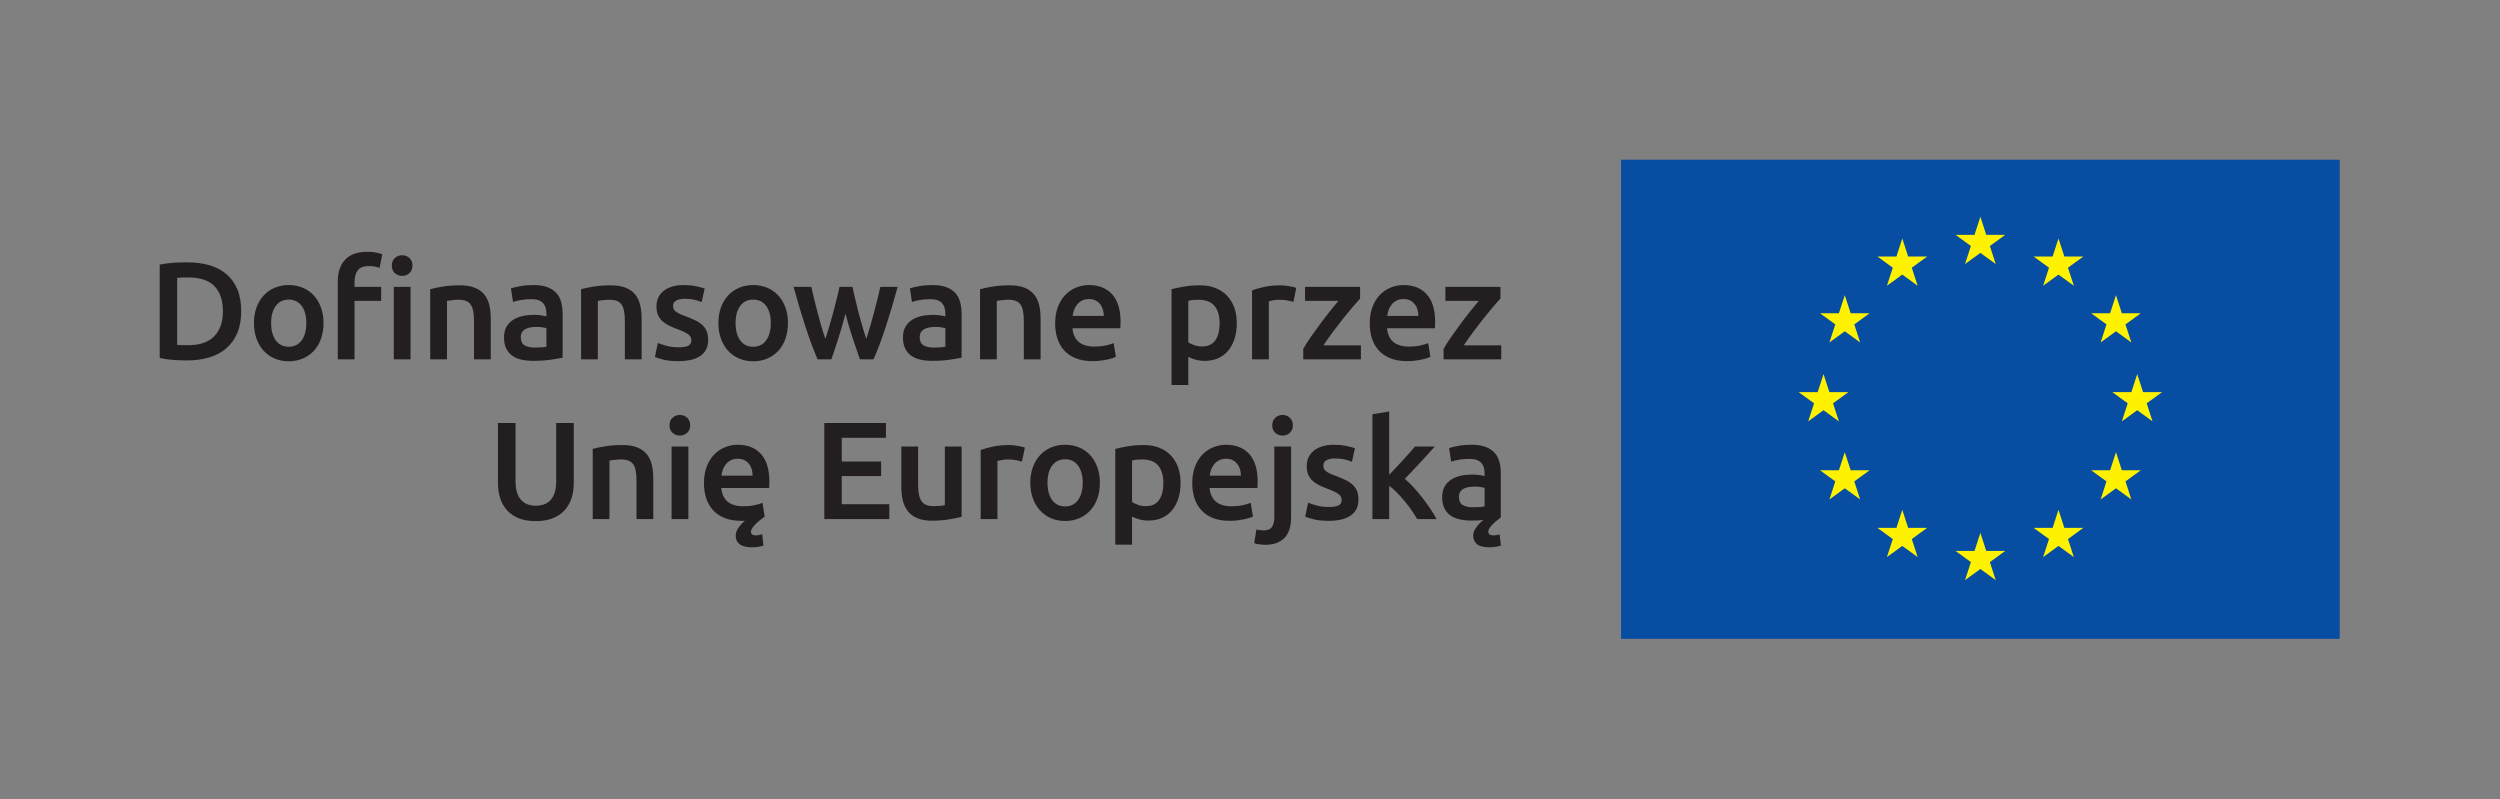 <?xml version="1.0" encoding="UTF-8" standalone="no"?>
<!DOCTYPE svg PUBLIC "-//W3C//DTD SVG 1.1//EN" "http://www.w3.org/Graphics/SVG/1.1/DTD/svg11.dtd">
<svg width="100%" height="100%" viewBox="0 0 1849 591" version="1.1" xmlns="http://www.w3.org/2000/svg" xmlns:xlink="http://www.w3.org/1999/xlink" xml:space="preserve" xmlns:serif="http://www.serif.com/" style="fill-rule:evenodd;clip-rule:evenodd;stroke-linejoin:round;stroke-miterlimit:2;">
    <rect x="0" y="0" width="1849" height="591" fill="#808080" stroke="none"/>
    <g id="Page-1" serif:id="Page 1" transform="matrix(4.167,0,0,4.167,0,0)">
        <rect x="0" y="0" width="443.623" height="141.732" style="fill:none;"/>
        <g id="nowy-tekst" serif:id="nowy tekst">
            <g transform="matrix(1,0,0,1,98.102,78.186)">
                <path d="M0,13.803C0.852,13.467 1.554,12.994 2.102,12.387C2.652,11.782 3.063,11.069 3.332,10.246C3.604,9.428 3.738,8.526 3.738,7.541L3.738,-3.111L0.615,-3.111L0.615,7.246C0.615,8.018 0.529,8.678 0.356,9.227C0.184,9.776 -0.062,10.223 -0.381,10.567C-0.701,10.91 -1.082,11.166 -1.525,11.33C-1.969,11.494 -2.461,11.576 -3.002,11.576C-3.543,11.576 -4.031,11.494 -4.465,11.33C-4.9,11.166 -5.277,10.91 -5.596,10.567C-5.916,10.223 -6.162,9.776 -6.336,9.227C-6.508,8.678 -6.594,8.018 -6.594,7.246L-6.594,-3.111L-9.717,-3.111L-9.717,7.541C-9.717,8.526 -9.586,9.428 -9.323,10.246C-9.061,11.069 -8.655,11.782 -8.107,12.387C-7.557,12.994 -6.863,13.467 -6.027,13.803C-5.191,14.139 -4.19,14.307 -3.026,14.307C-1.862,14.307 -0.854,14.139 0,13.803M7.1,13.938L10.074,13.938L10.074,3.557C10.271,3.524 10.574,3.483 10.984,3.434C11.395,3.385 11.789,3.36 12.166,3.36C12.674,3.36 13.105,3.43 13.459,3.569C13.811,3.707 14.09,3.93 14.295,4.233C14.5,4.535 14.646,4.93 14.736,5.412C14.826,5.897 14.873,6.483 14.873,7.172L14.873,13.938L17.85,13.938L17.85,6.705C17.85,5.836 17.764,5.035 17.59,4.307C17.418,3.576 17.123,2.953 16.705,2.438C16.287,1.92 15.725,1.52 15.02,1.231C14.314,0.946 13.438,0.801 12.389,0.801C11.271,0.801 10.256,0.875 9.338,1.022C8.418,1.17 7.672,1.326 7.1,1.49L7.1,13.938ZM24.074,1.073L21.097,1.073L21.097,13.938L24.074,13.938L24.074,1.073ZM23.854,-4.045C23.492,-4.373 23.066,-4.537 22.574,-4.537C22.066,-4.537 21.631,-4.373 21.27,-4.045C20.908,-3.717 20.729,-3.265 20.729,-2.691C20.729,-2.135 20.908,-1.691 21.27,-1.363C21.631,-1.037 22.066,-0.873 22.574,-0.873C23.066,-0.873 23.492,-1.037 23.854,-1.363C24.215,-1.691 24.395,-2.135 24.395,-2.691C24.395,-3.265 24.215,-3.717 23.854,-4.045M27.238,10.235C27.5,11.047 27.902,11.752 28.443,12.352C28.984,12.949 29.674,13.416 30.51,13.752C31.346,14.088 32.33,14.258 33.463,14.258L33.781,14.258C33.896,14.258 34.004,14.248 34.102,14.233C33.627,14.658 33.236,15.094 32.934,15.535C32.629,15.979 32.479,16.438 32.479,16.914C32.479,17.571 32.721,18.074 33.203,18.428C33.688,18.78 34.414,18.955 35.383,18.955C35.694,18.955 36.043,18.932 36.428,18.883C36.813,18.832 37.137,18.75 37.401,18.637L37.178,16.643C36.752,16.774 36.375,16.84 36.047,16.84C35.473,16.84 35.186,16.619 35.186,16.176C35.186,15.979 35.268,15.762 35.432,15.524C35.596,15.285 35.801,15.043 36.047,14.799C36.293,14.553 36.555,14.319 36.834,14.098C37.114,13.875 37.375,13.676 37.622,13.494L37.227,11.059C36.883,11.207 36.413,11.346 35.813,11.477C35.213,11.61 34.553,11.674 33.832,11.674C32.602,11.674 31.662,11.391 31.014,10.824C30.365,10.26 30.002,9.459 29.92,8.428L38.409,8.428C38.424,8.264 38.438,8.078 38.446,7.873C38.454,7.668 38.457,7.485 38.457,7.321C38.457,5.139 37.961,3.498 36.969,2.401C35.977,1.301 34.594,0.752 32.822,0.752C32.068,0.752 31.33,0.895 30.607,1.182C29.887,1.469 29.248,1.897 28.689,2.461C28.133,3.028 27.686,3.737 27.35,4.588C27.012,5.442 26.844,6.434 26.844,7.567C26.844,8.533 26.975,9.424 27.238,10.235M29.943,6.239C29.992,5.86 30.084,5.49 30.215,5.129C30.346,4.77 30.529,4.449 30.768,4.17C31.006,3.893 31.297,3.666 31.641,3.494C31.986,3.323 32.387,3.237 32.848,3.237C33.291,3.237 33.672,3.315 33.993,3.471C34.313,3.625 34.582,3.838 34.803,4.11C35.026,4.379 35.194,4.699 35.309,5.069C35.422,5.438 35.481,5.828 35.481,6.239L29.943,6.239ZM59.739,13.938L59.739,11.305L51.301,11.305L51.301,6.311L58.288,6.311L58.288,3.729L51.301,3.729L51.301,-0.478L59.149,-0.478L59.149,-3.111L48.202,-3.111L48.202,13.938L59.739,13.938ZM72.577,1.073L69.6,1.073L69.6,11.477C69.405,11.528 69.104,11.569 68.702,11.6C68.299,11.633 67.918,11.649 67.559,11.649C66.559,11.649 65.858,11.354 65.456,10.764C65.053,10.174 64.854,9.19 64.854,7.813L64.854,1.073L61.875,1.073L61.875,8.28C61.875,9.149 61.965,9.948 62.147,10.678C62.327,11.408 62.625,12.035 63.043,12.561C63.463,13.084 64.02,13.494 64.717,13.789C65.414,14.084 66.28,14.233 67.313,14.233C68.411,14.233 69.42,14.155 70.338,13.998C71.256,13.844 72.002,13.692 72.577,13.543L72.577,1.073ZM83.803,1.244C83.657,1.196 83.459,1.141 83.213,1.084C82.967,1.028 82.713,0.977 82.452,0.936C82.19,0.895 81.926,0.862 81.664,0.838C81.401,0.813 81.172,0.801 80.975,0.801C79.924,0.801 78.969,0.895 78.11,1.084C77.248,1.274 76.532,1.475 75.957,1.686L75.957,13.938L78.934,13.938L78.934,3.629C79.081,3.58 79.338,3.524 79.707,3.457C80.077,3.393 80.426,3.36 80.754,3.36C81.329,3.36 81.832,3.405 82.268,3.494C82.702,3.584 83.041,3.67 83.288,3.752L83.803,1.244ZM96.663,4.725C96.36,3.897 95.938,3.188 95.397,2.598C94.854,2.006 94.204,1.551 93.44,1.231C92.676,0.912 91.844,0.752 90.944,0.752C90.041,0.752 89.213,0.912 88.457,1.231C87.704,1.551 87.051,2.006 86.502,2.598C85.954,3.188 85.528,3.897 85.225,4.725C84.92,5.553 84.768,6.475 84.768,7.492C84.768,8.51 84.92,9.436 85.225,10.272C85.528,11.108 85.95,11.823 86.491,12.412C87.032,13.002 87.678,13.461 88.434,13.789C89.188,14.117 90.024,14.282 90.944,14.282C91.862,14.282 92.702,14.117 93.465,13.789C94.227,13.461 94.879,13.002 95.42,12.412C95.961,11.823 96.379,11.108 96.674,10.272C96.969,9.436 97.118,8.51 97.118,7.492C97.118,6.475 96.965,5.553 96.663,4.725M93.243,10.567C92.694,11.323 91.926,11.699 90.944,11.699C89.959,11.699 89.192,11.323 88.643,10.567C88.092,9.813 87.819,8.787 87.819,7.492C87.819,6.213 88.092,5.199 88.643,4.453C89.192,3.707 89.959,3.334 90.944,3.334C91.926,3.334 92.694,3.707 93.243,4.453C93.791,5.199 94.067,6.213 94.067,7.492C94.067,8.787 93.791,9.813 93.243,10.567M107.635,10.541C107.135,11.282 106.344,11.649 105.262,11.649C104.772,11.649 104.307,11.573 103.873,11.416C103.438,11.26 103.088,11.092 102.827,10.91L102.827,3.557C103.122,3.475 103.42,3.42 103.725,3.397C104.028,3.371 104.319,3.36 104.598,3.36C105.926,3.36 106.891,3.729 107.489,4.467C108.086,5.203 108.387,6.239 108.387,7.567C108.387,8.813 108.137,9.805 107.635,10.541M110.983,4.725C110.678,3.897 110.245,3.192 109.678,2.61C109.112,2.028 108.426,1.58 107.623,1.268C106.821,0.957 105.911,0.801 104.895,0.801C103.911,0.801 102.975,0.875 102.088,1.022C101.204,1.17 100.457,1.326 99.852,1.49L99.852,18.489L102.827,18.489L102.827,13.494C103.155,13.676 103.573,13.838 104.082,13.987C104.59,14.135 105.149,14.207 105.754,14.207C106.657,14.207 107.463,14.043 108.178,13.717C108.891,13.389 109.485,12.93 109.961,12.338C110.438,11.748 110.801,11.043 111.057,10.223C111.311,9.403 111.438,8.5 111.438,7.518C111.438,6.483 111.286,5.553 110.983,4.725M113.905,10.235C114.166,11.047 114.569,11.752 115.11,12.352C115.651,12.949 116.34,13.416 117.176,13.752C118.012,14.088 118.997,14.258 120.127,14.258C120.571,14.258 121.004,14.233 121.432,14.184C121.858,14.135 122.256,14.073 122.625,13.998C122.995,13.926 123.323,13.844 123.61,13.752C123.897,13.662 124.122,13.576 124.286,13.494L123.893,11.059C123.549,11.207 123.077,11.346 122.477,11.477C121.879,11.61 121.219,11.674 120.497,11.674C119.268,11.674 118.329,11.391 117.68,10.824C117.032,10.26 116.668,9.459 116.586,8.428L125.073,8.428C125.088,8.264 125.102,8.078 125.11,7.873C125.118,7.668 125.122,7.485 125.122,7.321C125.122,5.139 124.625,3.498 123.635,2.401C122.641,1.301 121.26,0.752 119.489,0.752C118.735,0.752 117.997,0.895 117.276,1.182C116.553,1.469 115.913,1.897 115.356,2.461C114.797,3.028 114.352,3.737 114.016,4.588C113.678,5.442 113.51,6.434 113.51,7.567C113.51,8.533 113.643,9.424 113.905,10.235M116.61,6.239C116.661,5.86 116.748,5.49 116.881,5.129C117.012,4.77 117.198,4.449 117.434,4.17C117.672,3.893 117.963,3.666 118.309,3.494C118.653,3.323 119.053,3.237 119.512,3.237C119.956,3.237 120.336,3.315 120.657,3.471C120.977,3.625 121.247,3.838 121.469,4.11C121.69,4.379 121.858,4.699 121.973,5.069C122.088,5.438 122.145,5.828 122.145,6.239L116.61,6.239ZM129.86,17.307C130.655,16.504 131.053,15.266 131.053,13.594L131.053,1.073L128.075,1.073L128.075,13.543C128.075,14.348 127.936,14.949 127.657,15.352C127.377,15.752 126.895,15.953 126.206,15.953C125.7,15.953 125.264,15.897 124.903,15.782L124.51,18.219C124.805,18.332 125.145,18.41 125.53,18.451C125.916,18.492 126.215,18.514 126.428,18.514C127.918,18.514 129.063,18.112 129.86,17.307M130.831,-4.045C130.471,-4.373 130.043,-4.537 129.551,-4.537C129.043,-4.537 128.608,-4.373 128.248,-4.045C127.887,-3.717 127.706,-3.265 127.706,-2.691C127.706,-2.135 127.887,-1.691 128.248,-1.363C128.608,-1.037 129.043,-0.873 129.551,-0.873C130.043,-0.873 130.471,-1.037 130.831,-1.363C131.192,-1.691 131.372,-2.135 131.372,-2.691C131.372,-3.265 131.192,-3.717 130.831,-4.045M135.663,11.551C135.047,11.387 134.518,11.215 134.075,11.033L133.559,13.52C133.836,13.635 134.321,13.785 135.01,13.975C135.7,14.162 136.61,14.258 137.741,14.258C139.43,14.258 140.731,13.942 141.641,13.311C142.551,12.68 143.004,11.748 143.004,10.518C143.004,9.944 142.932,9.451 142.784,9.041C142.637,8.633 142.403,8.268 142.082,7.948C141.764,7.627 141.358,7.342 140.866,7.086C140.373,6.832 139.774,6.574 139.069,6.311C138.643,6.164 138.282,6.02 137.987,5.881C137.692,5.742 137.454,5.602 137.274,5.463C137.094,5.323 136.967,5.172 136.893,5.008C136.819,4.844 136.782,4.655 136.782,4.442C136.782,4.016 136.971,3.699 137.348,3.494C137.725,3.289 138.217,3.188 138.823,3.188C139.495,3.188 140.086,3.248 140.594,3.371C141.102,3.494 141.522,3.629 141.85,3.778L142.391,1.367C142.045,1.237 141.53,1.1 140.84,0.961C140.151,0.823 139.43,0.752 138.676,0.752C137.184,0.752 136.002,1.092 135.133,1.774C134.264,2.453 133.829,3.385 133.829,4.565C133.829,5.172 133.924,5.684 134.112,6.102C134.301,6.52 134.559,6.877 134.887,7.172C135.215,7.467 135.604,7.727 136.057,7.948C136.506,8.168 137.002,8.377 137.543,8.574C138.43,8.903 139.065,9.205 139.45,9.485C139.836,9.764 140.028,10.115 140.028,10.541C140.028,11.002 139.848,11.326 139.487,11.514C139.125,11.703 138.553,11.797 137.766,11.797C136.979,11.797 136.278,11.715 135.663,11.551M148.461,-5.152L145.485,-4.66L145.485,13.938L148.461,13.938L148.461,8.033C148.905,8.362 149.356,8.76 149.815,9.227C150.274,9.694 150.725,10.19 151.166,10.715C151.61,11.24 152.024,11.782 152.409,12.338C152.793,12.897 153.135,13.43 153.43,13.938L156.873,13.938C156.581,13.379 156.211,12.774 155.77,12.117C155.327,11.461 154.854,10.805 154.346,10.149C153.838,9.492 153.315,8.873 152.776,8.291C152.235,7.709 151.719,7.213 151.229,6.803C152.145,5.867 153.057,4.908 153.965,3.926C154.873,2.942 155.737,1.99 156.555,1.073L153.038,1.073C152.774,1.383 152.457,1.748 152.09,2.166C151.721,2.584 151.331,3.02 150.92,3.471C150.512,3.92 150.094,4.371 149.666,4.823C149.241,5.274 148.838,5.696 148.461,6.09L148.461,-5.152ZM160.747,0.948C160.024,1.08 159.475,1.211 159.098,1.342L159.467,3.752C159.827,3.621 160.295,3.508 160.87,3.408C161.444,3.311 162.075,3.262 162.764,3.262C163.272,3.262 163.694,3.326 164.03,3.457C164.366,3.588 164.637,3.774 164.842,4.012C165.047,4.248 165.19,4.524 165.272,4.834C165.354,5.147 165.397,5.475 165.397,5.819L165.397,6.311C164.985,6.213 164.6,6.143 164.239,6.102C163.877,6.061 163.534,6.041 163.206,6.041C162.501,6.041 161.825,6.112 161.178,6.25C160.53,6.389 159.959,6.619 159.467,6.944C158.975,7.266 158.584,7.68 158.299,8.186C158.012,8.692 157.868,9.313 157.868,10.051C157.868,10.823 157.995,11.469 158.248,11.994C158.502,12.52 158.856,12.946 159.307,13.274C159.758,13.602 160.303,13.838 160.944,13.987C161.583,14.135 162.288,14.207 163.059,14.207C163.436,14.207 163.801,14.199 164.153,14.184C164.506,14.166 164.846,14.143 165.174,14.11C164.846,14.356 164.567,14.617 164.338,14.897C164.059,15.192 163.829,15.508 163.649,15.844C163.469,16.18 163.377,16.535 163.377,16.914C163.377,17.537 163.604,18.033 164.055,18.403C164.506,18.772 165.239,18.955 166.256,18.955C166.618,18.955 166.983,18.928 167.352,18.869C167.721,18.813 168.036,18.735 168.299,18.637L168.053,16.643C167.823,16.725 167.61,16.78 167.413,16.803C167.217,16.828 167.053,16.84 166.92,16.84C166.346,16.84 166.061,16.619 166.061,16.176C166.061,15.963 166.126,15.758 166.256,15.561C166.389,15.364 166.569,15.151 166.799,14.92C167.061,14.643 167.327,14.397 167.598,14.184C167.868,13.971 168.094,13.789 168.274,13.643L168.274,5.844C168.274,5.09 168.188,4.397 168.016,3.766C167.844,3.135 167.557,2.598 167.155,2.155C166.752,1.711 166.215,1.367 165.543,1.121C164.87,0.875 164.043,0.752 163.059,0.752C162.239,0.752 161.469,0.817 160.747,0.948M161.51,11.44C161.067,11.17 160.846,10.682 160.846,9.977C160.846,9.616 160.926,9.317 161.092,9.078C161.254,8.842 161.473,8.657 161.743,8.526C162.014,8.395 162.317,8.305 162.653,8.254C162.989,8.205 163.321,8.182 163.649,8.182C164.026,8.182 164.37,8.205 164.682,8.254C164.993,8.305 165.231,8.354 165.397,8.403L165.397,11.699C164.92,11.797 164.223,11.846 163.305,11.846C162.551,11.846 161.952,11.711 161.51,11.44" style="fill:rgb(35,31,32);fill-rule:nonzero;"/>
            </g>
            <g transform="matrix(1,0,0,1,31.446,63.708)">
                <path d="M0,-14.395C0.395,-14.444 1.049,-14.467 1.969,-14.467C4.067,-14.467 5.617,-13.952 6.617,-12.918C7.618,-11.885 8.118,-10.401 8.118,-8.465C8.118,-6.563 7.605,-5.082 6.58,-4.026C5.555,-2.967 4.001,-2.438 1.92,-2.438C1.41,-2.438 1.01,-2.442 0.713,-2.452C0.418,-2.459 0.18,-2.471 0,-2.489L0,-14.395ZM10.676,-12.364C10.217,-13.456 9.565,-14.358 8.721,-15.071C7.876,-15.784 6.863,-16.309 5.684,-16.645C4.502,-16.981 3.198,-17.149 1.771,-17.149C1.082,-17.149 0.295,-17.125 -0.59,-17.075C-1.476,-17.026 -2.313,-16.911 -3.1,-16.731L-3.1,-0.174C-2.313,0.005 -1.484,0.125 -0.615,0.181C0.254,0.24 1.033,0.267 1.723,0.267C3.165,0.267 4.481,0.091 5.67,-0.26C6.859,-0.614 7.876,-1.155 8.721,-1.885C9.565,-2.614 10.217,-3.526 10.676,-4.616C11.135,-5.706 11.365,-6.989 11.365,-8.465C11.365,-9.975 11.135,-11.274 10.676,-12.364M25.52,-9.143C25.215,-9.969 24.793,-10.678 24.252,-11.27C23.711,-11.86 23.06,-12.315 22.297,-12.635C21.534,-12.956 20.701,-13.116 19.801,-13.116C18.897,-13.116 18.069,-12.956 17.315,-12.635C16.561,-12.315 15.909,-11.86 15.359,-11.27C14.811,-10.678 14.383,-9.969 14.08,-9.143C13.776,-8.315 13.625,-7.391 13.625,-6.374C13.625,-5.358 13.776,-4.43 14.08,-3.594C14.383,-2.758 14.807,-2.045 15.348,-1.454C15.889,-0.864 16.537,-0.405 17.291,-0.077C18.045,0.251 18.881,0.416 19.801,0.416C20.719,0.416 21.559,0.251 22.321,-0.077C23.084,-0.405 23.736,-0.864 24.277,-1.454C24.818,-2.045 25.236,-2.758 25.531,-3.594C25.827,-4.43 25.975,-5.358 25.975,-6.374C25.975,-7.391 25.822,-8.315 25.52,-9.143M22.101,-3.299C21.551,-2.545 20.784,-2.168 19.801,-2.168C18.816,-2.168 18.049,-2.545 17.5,-3.299C16.95,-4.053 16.676,-5.079 16.676,-6.374C16.676,-7.655 16.95,-8.666 17.5,-9.413C18.049,-10.159 18.816,-10.532 19.801,-10.532C20.784,-10.532 21.551,-10.159 22.101,-9.413C22.649,-8.666 22.924,-7.655 22.924,-6.374C22.924,-5.079 22.649,-4.053 22.101,-3.299M41.419,-12.795L38.442,-12.795L38.442,0.072L41.419,0.072L41.419,-12.795ZM41.223,-17.913C40.861,-18.241 40.436,-18.405 39.943,-18.405C39.434,-18.405 38.999,-18.241 38.639,-17.913C38.278,-17.584 38.098,-17.133 38.098,-16.559C38.098,-16 38.278,-15.559 38.639,-15.231C38.999,-14.903 39.434,-14.739 39.943,-14.739C40.436,-14.739 40.861,-14.903 41.223,-15.231C41.582,-15.559 41.764,-16 41.764,-16.559C41.764,-17.133 41.582,-17.584 41.223,-17.913M29.809,-17.618C28.937,-16.682 28.504,-15.377 28.504,-13.706L28.504,0.072L31.48,0.072L31.48,-10.311L36.204,-10.311L36.204,-12.795L31.48,-12.795L31.48,-13.657C31.48,-14.493 31.665,-15.172 32.034,-15.698C32.403,-16.221 33.079,-16.485 34.063,-16.485C34.439,-16.485 34.789,-16.452 35.109,-16.387C35.43,-16.321 35.703,-16.247 35.934,-16.165L36.4,-18.577C36.154,-18.674 35.814,-18.774 35.379,-18.872C34.945,-18.969 34.416,-19.02 33.793,-19.02C32.006,-19.02 30.678,-18.551 29.809,-17.618M44.912,0.072L47.889,0.072L47.889,-10.311C48.085,-10.342 48.389,-10.383 48.799,-10.434C49.208,-10.483 49.602,-10.506 49.979,-10.506C50.487,-10.506 50.918,-10.438 51.271,-10.297C51.623,-10.159 51.902,-9.938 52.107,-9.633C52.313,-9.331 52.46,-8.938 52.551,-8.454C52.641,-7.969 52.686,-7.383 52.686,-6.694L52.686,0.072L55.662,0.072L55.662,-7.163C55.662,-8.032 55.576,-8.831 55.404,-9.561C55.23,-10.29 54.936,-10.913 54.518,-11.43C54.1,-11.946 53.538,-12.348 52.833,-12.635C52.128,-12.922 51.25,-13.067 50.201,-13.067C49.085,-13.067 48.069,-12.993 47.15,-12.844C46.232,-12.698 45.486,-12.541 44.912,-12.377L44.912,0.072ZM61.648,-2.426C61.207,-2.698 60.985,-3.184 60.985,-3.891C60.985,-4.25 61.067,-4.549 61.23,-4.788C61.395,-5.026 61.612,-5.209 61.883,-5.34C62.154,-5.471 62.457,-5.563 62.793,-5.612C63.129,-5.661 63.461,-5.686 63.79,-5.686C64.167,-5.686 64.512,-5.661 64.823,-5.612C65.135,-5.563 65.372,-5.512 65.536,-5.463L65.536,-2.168C65.061,-2.069 64.363,-2.02 63.445,-2.02C62.691,-2.02 62.092,-2.155 61.648,-2.426M60.887,-12.918C60.165,-12.788 59.616,-12.655 59.239,-12.524L59.608,-10.114C59.969,-10.245 60.436,-10.36 61.01,-10.457C61.584,-10.555 62.215,-10.606 62.904,-10.606C63.412,-10.606 63.835,-10.54 64.172,-10.409C64.508,-10.278 64.777,-10.092 64.983,-9.856C65.188,-9.618 65.331,-9.342 65.413,-9.032C65.495,-8.719 65.536,-8.393 65.536,-8.047L65.536,-7.555C65.126,-7.655 64.741,-7.723 64.381,-7.764C64.02,-7.805 63.676,-7.827 63.348,-7.827C62.641,-7.827 61.965,-7.756 61.317,-7.618C60.669,-7.477 60.1,-7.249 59.608,-6.928C59.116,-6.608 58.727,-6.194 58.439,-5.686C58.152,-5.176 58.01,-4.553 58.01,-3.817C58.01,-3.045 58.135,-2.397 58.391,-1.874C58.645,-1.348 58.996,-0.92 59.448,-0.592C59.898,-0.266 60.444,-0.028 61.084,0.121C61.723,0.267 62.428,0.341 63.199,0.341C64.363,0.341 65.409,0.271 66.336,0.132C67.262,-0.006 67.955,-0.125 68.414,-0.225L68.414,-8.024C68.414,-8.778 68.328,-9.469 68.156,-10.102C67.984,-10.733 67.697,-11.27 67.295,-11.713C66.893,-12.155 66.355,-12.5 65.684,-12.747C65.012,-12.993 64.184,-13.116 63.199,-13.116C62.379,-13.116 61.608,-13.049 60.887,-12.918M71.689,0.072L74.665,0.072L74.665,-10.311C74.862,-10.342 75.165,-10.383 75.575,-10.434C75.985,-10.483 76.379,-10.506 76.757,-10.506C77.265,-10.506 77.695,-10.438 78.048,-10.297C78.4,-10.159 78.679,-9.938 78.884,-9.633C79.089,-9.331 79.236,-8.938 79.327,-8.454C79.417,-7.969 79.462,-7.383 79.462,-6.694L79.462,0.072L82.438,0.072L82.438,-7.163C82.438,-8.032 82.353,-8.831 82.181,-9.561C82.009,-10.29 81.714,-10.913 81.295,-11.43C80.877,-11.946 80.315,-12.348 79.61,-12.635C78.904,-12.922 78.027,-13.067 76.978,-13.067C75.862,-13.067 74.846,-12.993 73.928,-12.844C73.008,-12.698 72.262,-12.541 71.689,-12.377L71.689,0.072ZM86.901,-2.315C86.286,-2.479 85.757,-2.651 85.313,-2.832L84.798,-0.346C85.076,-0.233 85.56,-0.081 86.249,0.107C86.938,0.296 87.849,0.39 88.979,0.39C90.669,0.39 91.97,0.076 92.879,-0.555C93.789,-1.188 94.244,-2.12 94.244,-3.35C94.244,-3.922 94.17,-4.415 94.022,-4.825C93.875,-5.235 93.642,-5.6 93.322,-5.918C93.002,-6.239 92.597,-6.526 92.104,-6.78C91.612,-7.034 91.013,-7.293 90.308,-7.555C89.882,-7.704 89.52,-7.846 89.226,-7.987C88.931,-8.125 88.693,-8.264 88.513,-8.405C88.332,-8.543 88.205,-8.696 88.132,-8.86C88.058,-9.024 88.02,-9.211 88.02,-9.424C88.02,-9.852 88.209,-10.166 88.586,-10.372C88.964,-10.577 89.455,-10.678 90.062,-10.678C90.734,-10.678 91.325,-10.618 91.833,-10.495C92.341,-10.372 92.761,-10.237 93.089,-10.088L93.629,-12.5C93.285,-12.631 92.769,-12.766 92.079,-12.907C91.39,-13.045 90.669,-13.116 89.914,-13.116C88.423,-13.116 87.241,-12.774 86.372,-12.094C85.503,-11.413 85.068,-10.483 85.068,-9.301C85.068,-8.696 85.162,-8.182 85.351,-7.764C85.54,-7.346 85.798,-6.989 86.126,-6.694C86.454,-6.399 86.843,-6.141 87.295,-5.918C87.745,-5.698 88.242,-5.489 88.783,-5.291C89.668,-4.963 90.304,-4.661 90.688,-4.381C91.075,-4.104 91.267,-3.75 91.267,-3.325C91.267,-2.866 91.087,-2.541 90.726,-2.352C90.365,-2.165 89.791,-2.069 89.004,-2.069C88.218,-2.069 87.517,-2.151 86.901,-2.315M107.954,-9.143C107.651,-9.969 107.229,-10.678 106.688,-11.27C106.147,-11.86 105.495,-12.315 104.733,-12.635C103.969,-12.956 103.137,-13.116 102.235,-13.116C101.333,-13.116 100.503,-12.956 99.749,-12.635C98.995,-12.315 98.343,-11.86 97.793,-11.27C97.244,-10.678 96.818,-9.969 96.515,-9.143C96.211,-8.315 96.06,-7.391 96.06,-6.374C96.06,-5.358 96.211,-4.43 96.515,-3.594C96.818,-2.758 97.24,-2.045 97.781,-1.454C98.322,-0.864 98.97,-0.405 99.726,-0.077C100.479,0.251 101.317,0.416 102.235,0.416C103.153,0.416 103.995,0.251 104.756,-0.077C105.52,-0.405 106.17,-0.864 106.711,-1.454C107.252,-2.045 107.67,-2.758 107.967,-3.594C108.262,-4.43 108.409,-5.358 108.409,-6.374C108.409,-7.391 108.258,-8.315 107.954,-9.143M104.536,-3.299C103.985,-2.545 103.219,-2.168 102.235,-2.168C101.25,-2.168 100.483,-2.545 99.935,-3.299C99.384,-4.053 99.11,-5.079 99.11,-6.374C99.11,-7.655 99.384,-8.666 99.935,-9.413C100.483,-10.159 101.25,-10.532 102.235,-10.532C103.219,-10.532 103.985,-10.159 104.536,-9.413C105.084,-8.666 105.36,-7.655 105.36,-6.374C105.36,-5.079 105.084,-4.053 104.536,-3.299M119.86,-3.803C120.309,-2.434 120.747,-1.143 121.174,0.072L123.592,0.072C123.938,-0.684 124.291,-1.543 124.653,-2.512C125.012,-3.481 125.375,-4.512 125.737,-5.612C126.098,-6.709 126.459,-7.868 126.821,-9.081C127.182,-10.293 127.536,-11.532 127.881,-12.795L124.805,-12.795C124.657,-12.106 124.483,-11.364 124.286,-10.569C124.088,-9.774 123.877,-8.961 123.655,-8.133C123.434,-7.305 123.206,-6.497 122.975,-5.709C122.745,-4.922 122.522,-4.202 122.309,-3.545C122.063,-4.299 121.821,-5.079 121.584,-5.881C121.348,-6.686 121.125,-7.489 120.92,-8.293C120.717,-9.096 120.526,-9.879 120.346,-10.643C120.165,-11.405 120,-12.122 119.854,-12.795L117.567,-12.795C117.418,-12.122 117.25,-11.405 117.061,-10.643C116.872,-9.879 116.67,-9.096 116.456,-8.293C116.243,-7.489 116.018,-6.686 115.778,-5.881C115.54,-5.079 115.299,-4.299 115.051,-3.545C114.821,-4.202 114.59,-4.922 114.36,-5.709C114.127,-6.497 113.907,-7.305 113.692,-8.133C113.477,-8.961 113.272,-9.774 113.073,-10.569C112.875,-11.364 112.704,-12.106 112.555,-12.795L109.405,-12.795C109.749,-11.532 110.102,-10.293 110.465,-9.081C110.825,-7.868 111.188,-6.709 111.549,-5.612C111.909,-4.512 112.272,-3.481 112.633,-2.512C112.995,-1.543 113.34,-0.684 113.666,0.072L116.112,0.072C116.538,-1.143 116.967,-2.434 117.401,-3.803C117.836,-5.172 118.241,-6.579 118.618,-8.024C118.995,-6.579 119.409,-5.172 119.86,-3.803M132.461,-2.426C132.018,-2.698 131.795,-3.184 131.795,-3.891C131.795,-4.25 131.877,-4.549 132.041,-4.788C132.206,-5.026 132.424,-5.209 132.694,-5.34C132.965,-5.471 133.268,-5.563 133.604,-5.612C133.94,-5.661 134.274,-5.686 134.602,-5.686C134.979,-5.686 135.323,-5.661 135.633,-5.612C135.946,-5.563 136.184,-5.512 136.346,-5.463L136.346,-2.168C135.872,-2.069 135.174,-2.02 134.256,-2.02C133.502,-2.02 132.903,-2.155 132.461,-2.426M131.698,-12.918C130.977,-12.788 130.426,-12.655 130.049,-12.524L130.418,-10.114C130.78,-10.245 131.247,-10.36 131.821,-10.457C132.395,-10.555 133.026,-10.606 133.715,-10.606C134.223,-10.606 134.647,-10.54 134.983,-10.409C135.319,-10.278 135.588,-10.092 135.793,-9.856C135.999,-9.618 136.143,-9.342 136.225,-9.032C136.305,-8.719 136.346,-8.393 136.346,-8.047L136.346,-7.555C135.938,-7.655 135.551,-7.723 135.192,-7.764C134.831,-7.805 134.487,-7.827 134.159,-7.827C133.454,-7.827 132.776,-7.756 132.127,-7.618C131.481,-7.477 130.911,-7.249 130.418,-6.928C129.926,-6.608 129.538,-6.194 129.25,-5.686C128.963,-5.176 128.821,-4.553 128.821,-3.817C128.821,-3.045 128.948,-2.397 129.202,-1.874C129.456,-1.348 129.809,-0.92 130.258,-0.592C130.709,-0.266 131.254,-0.028 131.895,0.121C132.534,0.267 133.239,0.341 134.01,0.341C135.174,0.341 136.219,0.271 137.147,0.132C138.073,-0.006 138.766,-0.125 139.227,-0.225L139.227,-8.024C139.227,-8.778 139.139,-9.469 138.967,-10.102C138.795,-10.733 138.508,-11.27 138.106,-11.713C137.704,-12.155 137.166,-12.5 136.495,-12.747C135.823,-12.993 134.995,-13.116 134.01,-13.116C133.19,-13.116 132.418,-13.049 131.698,-12.918M142.5,0.072L145.477,0.072L145.477,-10.311C145.672,-10.342 145.977,-10.383 146.387,-10.434C146.795,-10.483 147.19,-10.506 147.567,-10.506C148.075,-10.506 148.506,-10.438 148.86,-10.297C149.211,-10.159 149.491,-9.938 149.696,-9.633C149.901,-9.331 150.047,-8.938 150.137,-8.454C150.229,-7.969 150.274,-7.383 150.274,-6.694L150.274,0.072L153.25,0.072L153.25,-7.163C153.25,-8.032 153.165,-8.831 152.993,-9.561C152.819,-10.29 152.524,-10.913 152.106,-11.43C151.688,-11.946 151.125,-12.348 150.42,-12.635C149.715,-12.922 148.838,-13.067 147.79,-13.067C146.672,-13.067 145.657,-12.993 144.739,-12.844C143.821,-12.698 143.075,-12.541 142.5,-12.377L142.5,0.072ZM156.227,-3.631C156.489,-2.821 156.891,-2.114 157.432,-1.516C157.973,-0.916 158.663,-0.45 159.499,-0.114C160.334,0.222 161.319,0.39 162.45,0.39C162.893,0.39 163.327,0.367 163.754,0.316C164.18,0.267 164.579,0.207 164.948,0.132C165.317,0.058 165.645,-0.024 165.93,-0.114C166.217,-0.204 166.444,-0.29 166.608,-0.372L166.213,-2.807C165.87,-2.661 165.399,-2.52 164.799,-2.389C164.202,-2.258 163.541,-2.192 162.819,-2.192C161.588,-2.192 160.651,-2.475 160.002,-3.041C159.354,-3.608 158.991,-4.407 158.909,-5.44L167.395,-5.44C167.411,-5.604 167.422,-5.788 167.432,-5.993C167.44,-6.198 167.444,-6.381 167.444,-6.547C167.444,-8.729 166.948,-10.368 165.956,-11.467C164.963,-12.565 163.583,-13.116 161.811,-13.116C161.055,-13.116 160.319,-12.971 159.596,-12.684C158.875,-12.397 158.235,-11.971 157.678,-11.405C157.12,-10.838 156.672,-10.129 156.336,-9.278C156,-8.424 155.833,-7.432 155.833,-6.301C155.833,-5.332 155.963,-4.444 156.227,-3.631M158.932,-7.629C158.983,-8.006 159.071,-8.375 159.204,-8.737C159.334,-9.096 159.52,-9.416 159.756,-9.696C159.995,-9.975 160.286,-10.2 160.629,-10.372C160.975,-10.543 161.375,-10.629 161.834,-10.629C162.278,-10.629 162.659,-10.551 162.979,-10.397C163.299,-10.241 163.569,-10.028 163.791,-9.756C164.012,-9.487 164.18,-9.166 164.295,-8.797C164.411,-8.428 164.467,-8.04 164.467,-7.629L158.932,-7.629ZM184.274,-3.325C183.774,-2.586 182.983,-2.217 181.901,-2.217C181.409,-2.217 180.944,-2.295 180.51,-2.452C180.077,-2.606 179.727,-2.774 179.465,-2.956L179.465,-10.311C179.76,-10.393 180.059,-10.446 180.362,-10.469C180.666,-10.495 180.958,-10.506 181.235,-10.506C182.565,-10.506 183.528,-10.137 184.127,-9.401C184.725,-8.663 185.024,-7.629 185.024,-6.301C185.024,-5.053 184.774,-4.063 184.274,-3.325M187.62,-9.143C187.315,-9.969 186.881,-10.674 186.315,-11.256C185.75,-11.838 185.065,-12.286 184.262,-12.598C183.458,-12.911 182.547,-13.067 181.532,-13.067C180.547,-13.067 179.612,-12.993 178.727,-12.844C177.842,-12.698 177.094,-12.541 176.489,-12.377L176.489,4.625L179.465,4.625L179.465,-0.372C179.793,-0.192 180.211,-0.028 180.719,0.121C181.227,0.267 181.786,0.341 182.393,0.341C183.293,0.341 184.102,0.177 184.815,-0.151C185.528,-0.479 186.124,-0.938 186.598,-1.528C187.075,-2.12 187.438,-2.825 187.694,-3.645C187.948,-4.463 188.075,-5.366 188.075,-6.35C188.075,-7.383 187.922,-8.315 187.62,-9.143M198.631,-12.624C198.483,-12.672 198.286,-12.725 198.04,-12.784C197.793,-12.84 197.54,-12.889 197.278,-12.93C197.014,-12.971 196.752,-13.004 196.491,-13.03C196.227,-13.053 195.999,-13.067 195.801,-13.067C194.752,-13.067 193.797,-12.971 192.936,-12.784C192.075,-12.594 191.358,-12.393 190.784,-12.18L190.784,0.072L193.76,0.072L193.76,-10.237C193.909,-10.286 194.166,-10.342 194.536,-10.409C194.903,-10.475 195.252,-10.506 195.581,-10.506C196.153,-10.506 196.659,-10.461 197.092,-10.372C197.528,-10.282 197.868,-10.196 198.114,-10.114L198.631,-12.624ZM209.954,-12.795L200.188,-12.795L200.188,-10.311L206.118,-10.311C205.674,-9.786 205.17,-9.17 204.604,-8.465C204.038,-7.76 203.467,-7.018 202.893,-6.239C202.319,-5.459 201.762,-4.686 201.221,-3.915C200.68,-3.143 200.229,-2.43 199.868,-1.774L199.868,0.072L210.102,0.072L210.102,-2.415L203.459,-2.415C203.952,-3.168 204.504,-3.959 205.12,-4.788C205.735,-5.616 206.346,-6.411 206.954,-7.174C207.559,-7.936 208.129,-8.629 208.663,-9.252C209.194,-9.875 209.625,-10.36 209.954,-10.704L209.954,-12.795ZM212.059,-3.631C212.321,-2.821 212.723,-2.114 213.264,-1.516C213.805,-0.916 214.495,-0.45 215.333,-0.114C216.168,0.222 217.151,0.39 218.284,0.39C218.725,0.39 219.161,0.367 219.586,0.316C220.014,0.267 220.411,0.207 220.78,0.132C221.149,0.058 221.477,-0.024 221.764,-0.114C222.051,-0.204 222.276,-0.29 222.44,-0.372L222.047,-2.807C221.704,-2.661 221.231,-2.52 220.633,-2.389C220.034,-2.258 219.374,-2.192 218.653,-2.192C217.422,-2.192 216.483,-2.475 215.836,-3.041C215.188,-3.608 214.823,-4.407 214.741,-5.44L223.227,-5.44C223.245,-5.604 223.256,-5.788 223.264,-5.993C223.272,-6.198 223.276,-6.381 223.276,-6.547C223.276,-8.729 222.78,-10.368 221.79,-11.467C220.797,-12.565 219.415,-13.116 217.643,-13.116C216.889,-13.116 216.151,-12.971 215.43,-12.684C214.708,-12.397 214.069,-11.971 213.51,-11.405C212.954,-10.838 212.506,-10.129 212.17,-9.278C211.834,-8.424 211.666,-7.432 211.666,-6.301C211.666,-5.332 211.797,-4.444 212.059,-3.631M214.766,-7.629C214.815,-8.006 214.905,-8.375 215.036,-8.737C215.166,-9.096 215.352,-9.416 215.59,-9.696C215.827,-9.975 216.12,-10.2 216.463,-10.372C216.807,-10.543 217.209,-10.629 217.668,-10.629C218.11,-10.629 218.493,-10.551 218.811,-10.397C219.131,-10.241 219.403,-10.028 219.624,-9.756C219.846,-9.487 220.014,-9.166 220.129,-8.797C220.243,-8.428 220.301,-8.04 220.301,-7.629L214.766,-7.629ZM234.864,-12.795L225.098,-12.795L225.098,-10.311L231.026,-10.311C230.584,-9.786 230.079,-9.17 229.512,-8.465C228.948,-7.76 228.377,-7.018 227.803,-6.239C227.229,-5.459 226.672,-4.686 226.131,-3.915C225.59,-3.143 225.139,-2.43 224.778,-1.774L224.778,0.072L235.012,0.071L235.012,-2.415L228.37,-2.415C228.86,-3.168 229.415,-3.959 230.03,-4.788C230.645,-5.616 231.254,-6.411 231.862,-7.174C232.469,-7.936 233.04,-8.629 233.573,-9.252C234.104,-9.875 234.536,-10.36 234.864,-10.704L234.864,-12.795Z" style="fill:rgb(35,31,32);fill-rule:nonzero;"/>
            </g>
            <g transform="matrix(-1,0,0,1,702.995,0.001)">
                <rect x="287.718" y="28.346" width="127.559" height="85.039" style="fill:rgb(7,78,162);"/>
            </g>
            <g transform="matrix(1,0,0,1,351.497,46.864)">
                <path d="M0,-8.385L1.041,-5.182L4.408,-5.182L1.684,-3.203L2.725,0L0,-1.98L-2.723,0L-1.684,-3.203L-4.408,-5.182L-1.041,-5.182L0,-8.385Z" style="fill:rgb(255,242,0);fill-rule:nonzero;"/>
            </g>
            <g transform="matrix(1,0,0,1,351.497,102.968)">
                <path d="M0,-8.385L1.041,-5.182L4.408,-5.182L1.684,-3.203L2.725,0L0,-1.981L-2.723,0L-1.684,-3.203L-4.408,-5.182L-1.041,-5.182L0,-8.385Z" style="fill:rgb(255,242,0);fill-rule:nonzero;"/>
            </g>
            <g transform="matrix(1,0,0,1,323.661,74.786)">
                <path d="M0,-8.385L1.039,-5.181L4.406,-5.181L1.682,-3.203L2.723,0L0,-1.98L-2.725,0L-1.684,-3.203L-4.408,-5.181L-1.041,-5.181L0,-8.385Z" style="fill:rgb(255,242,0);fill-rule:nonzero;"/>
            </g>
            <g transform="matrix(1,0,0,1,379.333,74.786)">
                <path d="M0,-8.385L1.039,-5.181L4.406,-5.181L1.682,-3.203L2.723,0L0,-1.98L-2.725,0L-1.684,-3.203L-4.408,-5.181L-1.041,-5.181L0,-8.385Z" style="fill:rgb(255,242,0);fill-rule:nonzero;"/>
            </g>
            <g transform="matrix(1,0,0,1,365.359,50.716)">
                <path d="M0,-8.385L1.041,-5.182L4.408,-5.182L1.684,-3.203L2.725,0L0,-1.98L-2.723,0L-1.684,-3.203L-4.408,-5.182L-1.041,-5.182L0,-8.385Z" style="fill:rgb(255,242,0);fill-rule:nonzero;"/>
            </g>
            <g transform="matrix(1,0,0,1,337.636,50.716)">
                <path d="M0,-8.385L1.041,-5.182L4.408,-5.182L1.684,-3.203L2.725,0L0,-1.98L-2.723,0L-1.684,-3.203L-4.408,-5.182L-1.041,-5.182L0,-8.385Z" style="fill:rgb(255,242,0);fill-rule:nonzero;"/>
            </g>
            <g transform="matrix(1,0,0,1,365.359,98.876)">
                <path d="M0,-8.385L1.041,-5.182L4.408,-5.182L1.684,-3.203L2.725,0L0,-1.981L-2.723,0L-1.684,-3.203L-4.408,-5.182L-1.041,-5.182L0,-8.385Z" style="fill:rgb(255,242,0);fill-rule:nonzero;"/>
            </g>
            <g transform="matrix(1,0,0,1,337.636,98.876)">
                <path d="M0,-8.385L1.041,-5.182L4.408,-5.182L1.684,-3.203L2.725,0L0,-1.981L-2.723,0L-1.684,-3.203L-4.408,-5.182L-1.041,-5.182L0,-8.385Z" style="fill:rgb(255,242,0);fill-rule:nonzero;"/>
            </g>
            <g transform="matrix(1,0,0,1,375.564,60.779)">
                <path d="M0,-8.385L1.041,-5.182L4.408,-5.182L1.684,-3.203L2.725,0L0,-1.981L-2.723,0L-1.684,-3.203L-4.408,-5.182L-1.041,-5.182L0,-8.385Z" style="fill:rgb(255,242,0);fill-rule:nonzero;"/>
            </g>
            <g transform="matrix(1,0,0,1,327.431,60.779)">
                <path d="M0,-8.385L1.041,-5.182L4.408,-5.182L1.684,-3.203L2.725,0L0,-1.981L-2.723,0L-1.684,-3.203L-4.408,-5.182L-1.041,-5.182L0,-8.385Z" style="fill:rgb(255,242,0);fill-rule:nonzero;"/>
            </g>
            <g transform="matrix(1,0,0,1,375.564,88.646)">
                <path d="M0,-8.386L1.041,-5.182L4.408,-5.182L1.684,-3.204L2.725,0L0,-1.981L-2.723,0L-1.684,-3.204L-4.408,-5.182L-1.041,-5.182L0,-8.386Z" style="fill:rgb(255,242,0);fill-rule:nonzero;"/>
            </g>
            <g transform="matrix(1,0,0,1,327.431,88.646)">
                <path d="M0,-8.386L1.041,-5.182L4.408,-5.182L1.684,-3.204L2.725,0L0,-1.981L-2.723,0L-1.684,-3.204L-4.408,-5.182L-1.041,-5.182L0,-8.386Z" style="fill:rgb(255,242,0);fill-rule:nonzero;"/>
            </g>
        </g>
    </g>
</svg>
